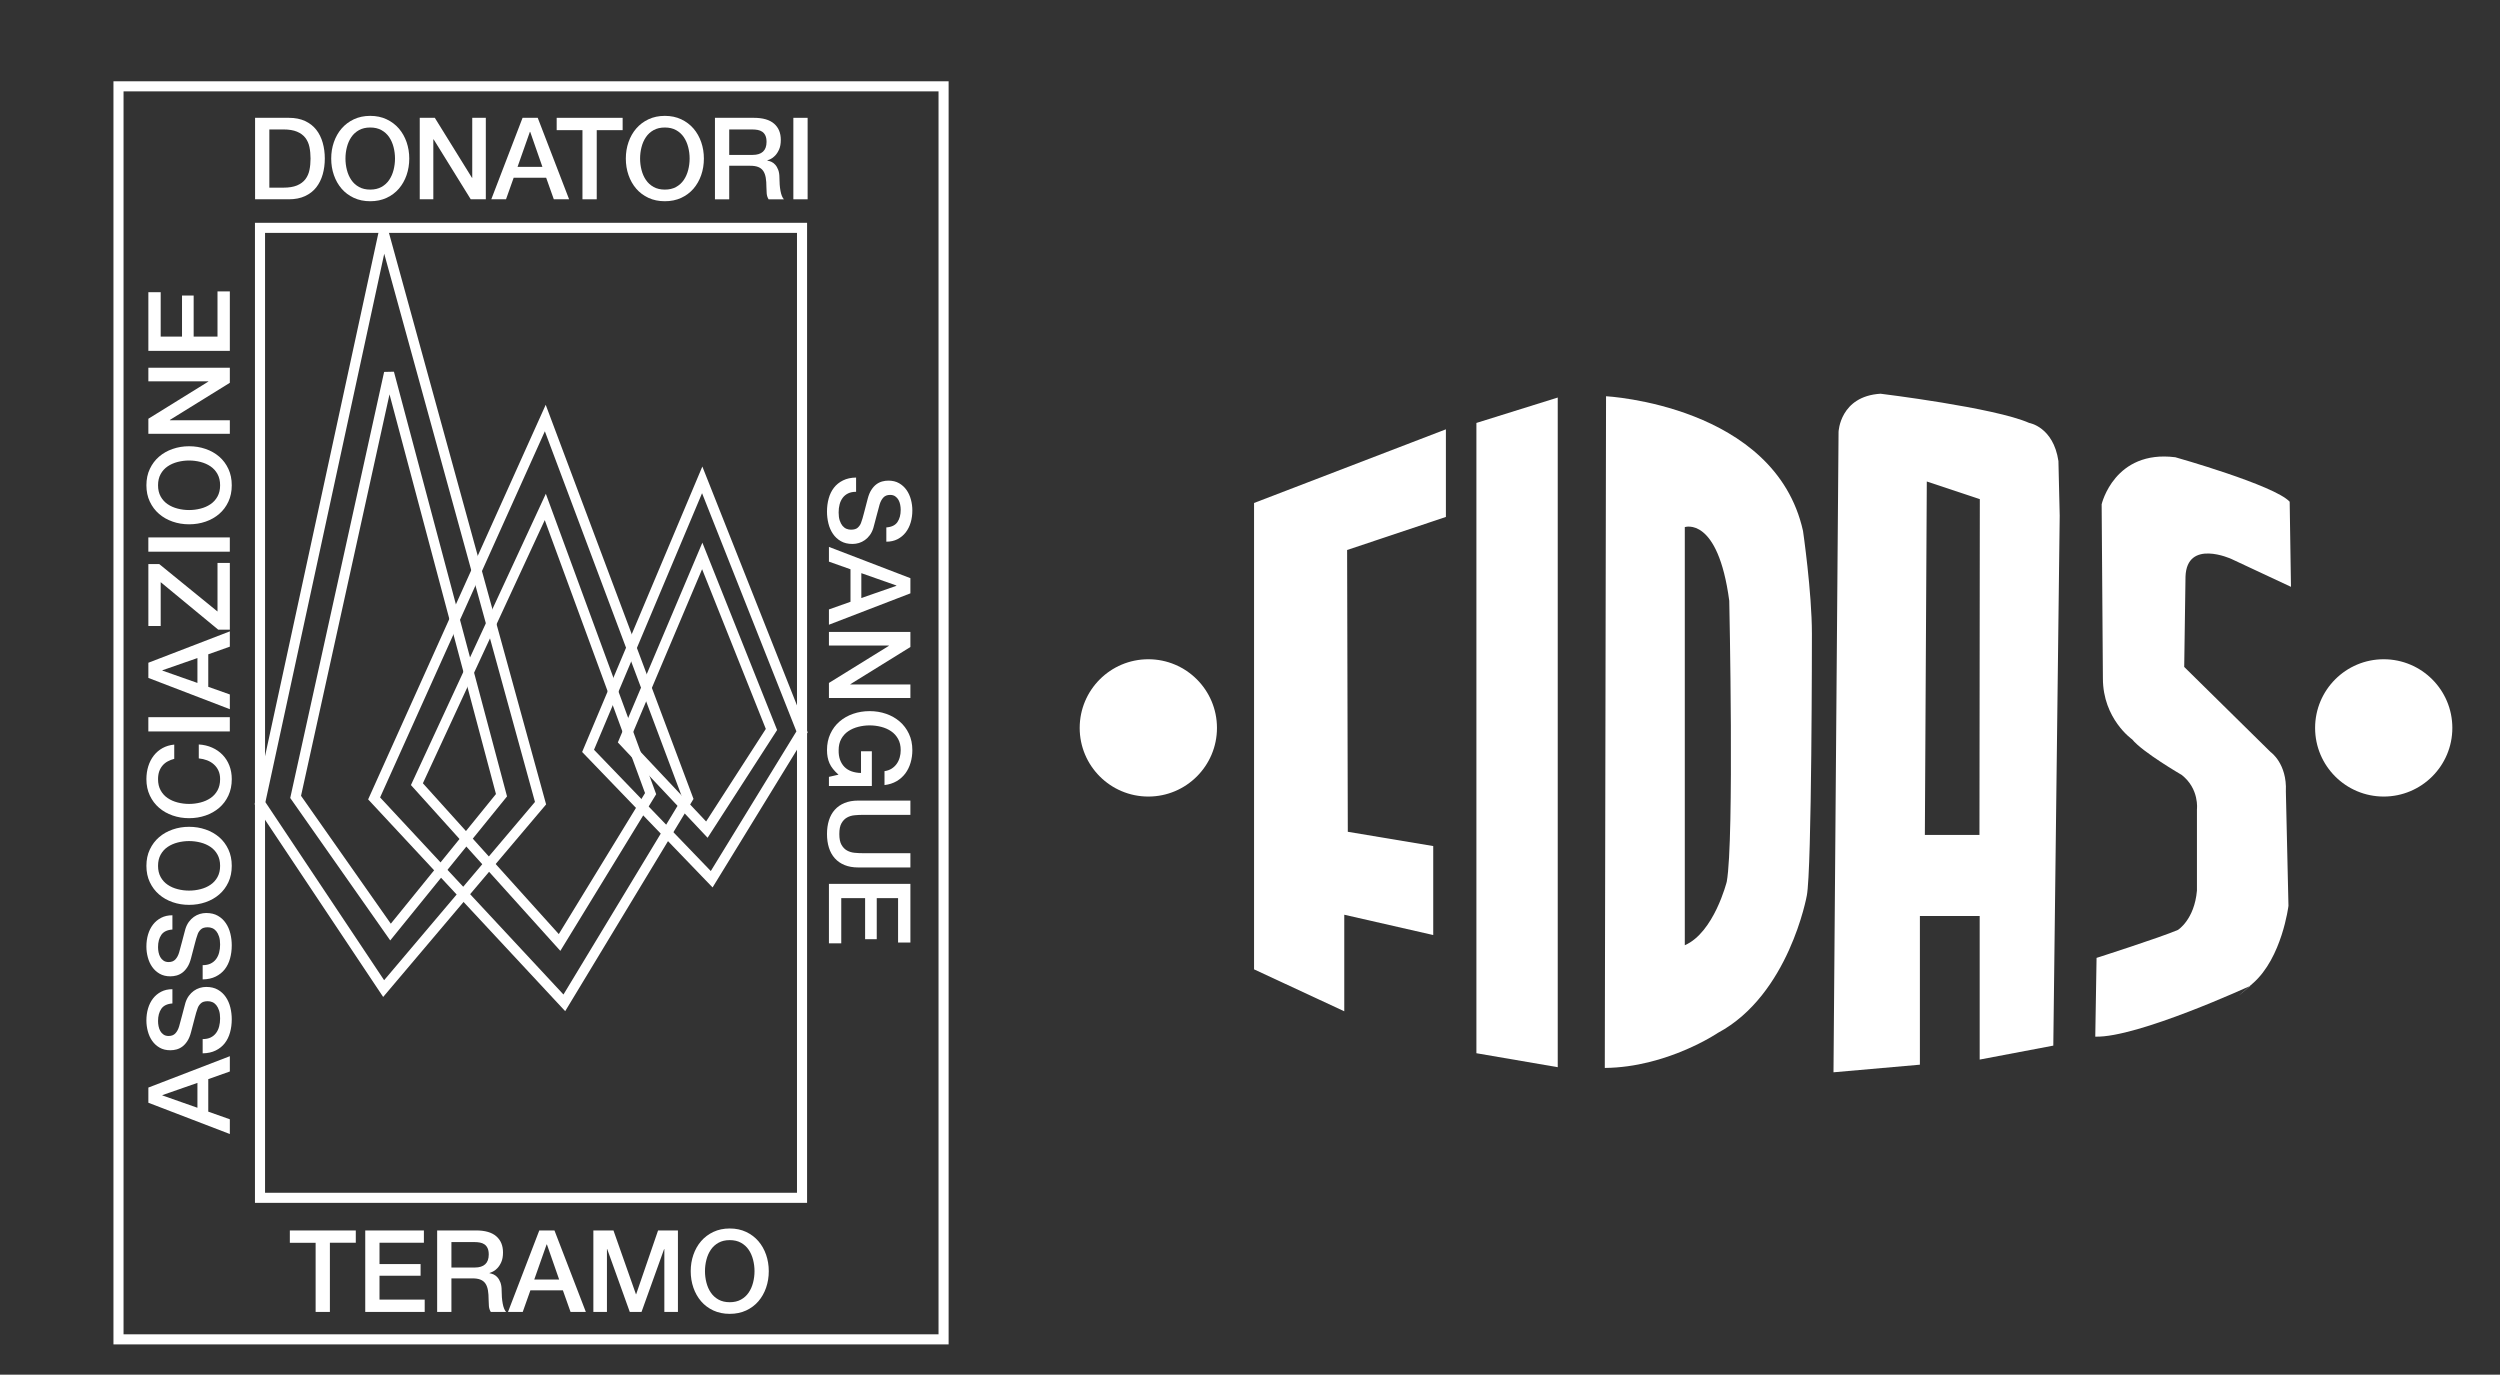 <?xml version="1.0" encoding="UTF-8" standalone="no"?>
<!-- Created with Inkscape (http://www.inkscape.org/) -->

<svg
   xmlns:dc="http://purl.org/dc/elements/1.1/"
   xmlns:cc="http://creativecommons.org/ns#"
   xmlns:rdf="http://www.w3.org/1999/02/22-rdf-syntax-ns#"
   xmlns:svg="http://www.w3.org/2000/svg"
   xmlns="http://www.w3.org/2000/svg"
   xmlns:sodipodi="http://sodipodi.sourceforge.net/DTD/sodipodi-0.dtd"
   xmlns:inkscape="http://www.inkscape.org/namespaces/inkscape"
   version="1.1"
   id="svg4747"
   xml:space="preserve"
   width="165.164"
   height="90.818"
   viewBox="0 0 165.164 90.818"
   sodipodi:docname="LogoFooter.svg"
   inkscape:version="0.92.4 (5da689c313, 2019-01-14)"><rect x="0" y="0" width="165.164" height="90.818" fill="#333333" stroke="none"/><defs
     id="defs4751"><clipPath
       clipPathUnits="userSpaceOnUse"
       id="clipPath4797"><path
         d="M 0,68.114 H 123.873 V 0 H 0 Z"
         id="path4795"
         inkscape:connector-curvature="0" /></clipPath></defs><sodipodi:namedview
     pagecolor="#ffffff"
     bordercolor="#666666"
     borderopacity="1"
     objecttolerance="10"
     gridtolerance="10"
     guidetolerance="10"
     inkscape:pageopacity="0"
     inkscape:pageshadow="2"
     inkscape:window-width="1920"
     inkscape:window-height="1017"
     id="namedview4749"
     showgrid="false"
     inkscape:zoom="5.9594865"
     inkscape:cx="64.472612"
     inkscape:cy="52.618016"
     inkscape:window-x="-8"
     inkscape:window-y="-8"
     inkscape:window-maximized="1"
     inkscape:current-layer="g4755" /><g
     id="g4755"
     inkscape:groupmode="layer"
     inkscape:label="FidasUNITE-LOGO"
     transform="matrix(1.333,0,0,-1.333,0,90.818)"><path
       inkscape:connector-curvature="0"
       id="path4759"
       style="fill:none;stroke:#ffffff;stroke-width:0.5;stroke-linecap:butt;stroke-linejoin:miter;stroke-miterlimit:4;stroke-dasharray:none;stroke-opacity:1"
       d="m 19.014,56.603 7.776,-28.279 -7.776,-9.189 -6.127,9.189 z" /><path
       inkscape:connector-curvature="0"
       id="path4763"
       style="fill:none;stroke:#ffffff;stroke-width:0.5;stroke-linecap:butt;stroke-linejoin:miter;stroke-miterlimit:4;stroke-dasharray:none;stroke-opacity:1"
       d="m 14.652,28.635 4.63,21.009 5.573,-20.926 -5.5,-6.782 z" /><path
       inkscape:connector-curvature="0"
       id="path4767"
       style="fill:none;stroke:#ffffff;stroke-width:0.5;stroke-linecap:butt;stroke-linejoin:miter;stroke-miterlimit:4;stroke-dasharray:none;stroke-opacity:1"
       d="m 18.542,28.56 8.483,18.852 7.07,-18.852 -6.126,-10.132 z" /><path
       inkscape:connector-curvature="0"
       id="path4771"
       style="fill:none;stroke:#ffffff;stroke-width:0.5;stroke-linecap:butt;stroke-linejoin:miter;stroke-miterlimit:4;stroke-dasharray:none;stroke-opacity:1"
       d="m 20.663,29.266 6.363,13.74 5.219,-14.209 -4.512,-7.377 z" /><path
       inkscape:connector-curvature="0"
       id="path4775"
       style="fill:none;stroke:#ffffff;stroke-width:0.5;stroke-linecap:butt;stroke-linejoin:miter;stroke-miterlimit:4;stroke-dasharray:none;stroke-opacity:1"
       d="m 29.146,30.916 5.656,13.432 4.948,-12.49 -4.478,-7.304 z" /><path
       inkscape:connector-curvature="0"
       id="path4779"
       style="fill:none;stroke:#ffffff;stroke-width:0.5;stroke-linecap:butt;stroke-linejoin:miter;stroke-miterlimit:4;stroke-dasharray:none;stroke-opacity:1"
       d="m 30.915,31.388 3.889,9.19 3.431,-8.601 -3.202,-4.964 z" /><path
       d="M 39.75,8.765 H 12.886 V 56.838 H 39.75 Z"
       style="fill:none;stroke:#ffffff;stroke-width:0.5;stroke-linecap:butt;stroke-linejoin:miter;stroke-miterlimit:4;stroke-dasharray:none;stroke-opacity:1"
       id="path4781"
       inkscape:connector-curvature="0" /><path
       inkscape:connector-curvature="0"
       id="path4785"
       style="fill:#ffffff;fill-opacity:1;fill-rule:nonzero;stroke:none"
       d="m 7.353,50.741 v 2.907 h 0.611 v -2.2 h 1.057 v 2.036 h 0.577 v -2.036 h 1.182 v 2.24 h 0.611 v -2.947 z" /><path
       inkscape:connector-curvature="0"
       id="path4789"
       style="fill:#ffffff;fill-opacity:1;fill-rule:nonzero;stroke:none"
       d="m 7.353,46.63 v 0.747 l 2.975,1.843 v 0.012 h -2.975 v 0.673 h 4.038 v -0.747 l -2.969,-1.838 v -0.017 h 2.969 v -0.673 z" /><path
       inkscape:connector-curvature="0"
       id="path4801"
       style="fill:#ffffff;fill-opacity:1;fill-rule:nonzero;stroke:none"
       d="m 7.833,44.079 c 0,-0.215 0.043,-0.4 0.13,-0.557 0.087,-0.156 0.203,-0.284 0.348,-0.381 0.145,-0.099 0.31,-0.171 0.495,-0.218 0.184,-0.048 0.373,-0.071 0.565,-0.071 0.192,0 0.381,0.023 0.566,0.071 0.185,0.047 0.35,0.119 0.495,0.218 0.145,0.097 0.261,0.225 0.347,0.381 0.087,0.157 0.13,0.342 0.13,0.557 0,0.215 -0.043,0.401 -0.13,0.557 -0.086,0.157 -0.202,0.284 -0.347,0.382 -0.145,0.098 -0.31,0.17 -0.495,0.218 -0.185,0.047 -0.374,0.071 -0.566,0.071 -0.192,0 -0.381,-0.024 -0.565,-0.071 -0.185,-0.048 -0.35,-0.12 -0.495,-0.218 -0.145,-0.098 -0.261,-0.225 -0.348,-0.382 -0.087,-0.156 -0.13,-0.342 -0.13,-0.557 m -0.577,0 c 0,0.302 0.056,0.572 0.17,0.812 0.113,0.239 0.265,0.442 0.458,0.608 0.192,0.165 0.416,0.293 0.673,0.381 0.256,0.089 0.527,0.134 0.814,0.134 0.291,0 0.564,-0.045 0.82,-0.134 0.257,-0.088 0.481,-0.216 0.673,-0.381 0.193,-0.166 0.344,-0.369 0.455,-0.608 0.112,-0.24 0.167,-0.51 0.167,-0.812 0,-0.301 -0.055,-0.572 -0.167,-0.812 -0.111,-0.239 -0.262,-0.441 -0.455,-0.607 -0.192,-0.166 -0.416,-0.293 -0.673,-0.382 -0.256,-0.089 -0.529,-0.133 -0.82,-0.133 -0.287,0 -0.558,0.044 -0.814,0.133 -0.257,0.089 -0.481,0.216 -0.673,0.382 -0.193,0.166 -0.345,0.368 -0.458,0.607 -0.114,0.24 -0.17,0.511 -0.17,0.812" /><path
       d="M 7.352,41.495 H 11.39 V 40.788 H 7.352 Z"
       style="fill:#ffffff;fill-opacity:1;fill-rule:nonzero;stroke:none"
       id="path4803"
       inkscape:connector-curvature="0" /><path
       inkscape:connector-curvature="0"
       id="path4807"
       style="fill:#ffffff;fill-opacity:1;fill-rule:nonzero;stroke:none"
       d="m 7.353,37.105 v 3.071 h 0.537 l 2.89,-2.353 v 2.409 h 0.611 v -3.308 h -0.577 l -2.85,2.353 v -2.172 z" /><path
       inkscape:connector-curvature="0"
       id="path4811"
       style="fill:#ffffff;fill-opacity:1;fill-rule:nonzero;stroke:none"
       d="m 9.785,34.283 v 1.233 l -1.736,-0.605 v -0.017 z m -2.432,0.249 v 0.752 l 4.038,1.555 v -0.758 l -1.069,-0.379 v -1.611 l 1.069,-0.379 v -0.73 z" /><path
       d="M 7.352,32.586 H 11.39 V 31.879 H 7.352 Z"
       style="fill:#ffffff;fill-opacity:1;fill-rule:nonzero;stroke:none"
       id="path4813"
       inkscape:connector-curvature="0" /><path
       inkscape:connector-curvature="0"
       id="path4817"
       style="fill:#ffffff;fill-opacity:1;fill-rule:nonzero;stroke:none"
       d="m 8.636,30.521 c -0.117,-0.03 -0.224,-0.072 -0.322,-0.125 -0.098,-0.052 -0.183,-0.12 -0.255,-0.203 -0.071,-0.083 -0.127,-0.18 -0.167,-0.291 -0.039,-0.111 -0.059,-0.24 -0.059,-0.388 0,-0.215 0.043,-0.4 0.13,-0.556 0.087,-0.157 0.203,-0.285 0.348,-0.382 0.145,-0.098 0.31,-0.171 0.495,-0.218 0.184,-0.047 0.373,-0.071 0.565,-0.071 0.193,0 0.381,0.024 0.566,0.071 0.185,0.047 0.35,0.12 0.495,0.218 0.145,0.097 0.261,0.225 0.348,0.382 0.086,0.156 0.129,0.341 0.129,0.556 0,0.159 -0.026,0.298 -0.081,0.419 -0.055,0.121 -0.13,0.224 -0.227,0.311 -0.096,0.087 -0.208,0.154 -0.336,0.204 -0.128,0.049 -0.266,0.081 -0.413,0.095 v 0.691 c 0.242,-0.015 0.462,-0.067 0.662,-0.156 0.2,-0.089 0.372,-0.208 0.518,-0.359 0.145,-0.151 0.257,-0.328 0.336,-0.531 0.079,-0.204 0.119,-0.429 0.119,-0.674 0,-0.301 -0.056,-0.572 -0.167,-0.811 -0.111,-0.24 -0.263,-0.442 -0.455,-0.608 -0.193,-0.166 -0.417,-0.293 -0.674,-0.382 -0.256,-0.088 -0.529,-0.133 -0.82,-0.133 -0.286,0 -0.558,0.045 -0.814,0.133 -0.256,0.089 -0.481,0.216 -0.673,0.382 -0.192,0.166 -0.345,0.368 -0.458,0.608 -0.113,0.239 -0.17,0.51 -0.17,0.811 0,0.227 0.031,0.44 0.093,0.639 0.063,0.2 0.153,0.376 0.272,0.529 0.119,0.153 0.263,0.276 0.432,0.371 0.17,0.094 0.365,0.153 0.583,0.175 z" /><path
       inkscape:connector-curvature="0"
       id="path4821"
       style="fill:#ffffff;fill-opacity:1;fill-rule:nonzero;stroke:none"
       d="m 7.833,25.218 c 0,-0.215 0.043,-0.4 0.13,-0.557 0.087,-0.156 0.203,-0.284 0.348,-0.381 0.145,-0.099 0.31,-0.171 0.495,-0.218 0.184,-0.048 0.373,-0.071 0.565,-0.071 0.192,0 0.381,0.023 0.566,0.071 0.185,0.047 0.35,0.119 0.495,0.218 0.145,0.097 0.261,0.225 0.347,0.381 0.087,0.157 0.13,0.342 0.13,0.557 0,0.215 -0.043,0.401 -0.13,0.557 -0.086,0.157 -0.202,0.284 -0.347,0.382 -0.145,0.098 -0.31,0.17 -0.495,0.218 -0.185,0.047 -0.374,0.071 -0.566,0.071 -0.192,0 -0.381,-0.024 -0.565,-0.071 -0.185,-0.048 -0.35,-0.12 -0.495,-0.218 -0.145,-0.098 -0.261,-0.225 -0.348,-0.382 -0.087,-0.156 -0.13,-0.342 -0.13,-0.557 m -0.577,0 c 0,0.302 0.056,0.572 0.17,0.812 0.113,0.239 0.265,0.442 0.458,0.608 0.192,0.165 0.416,0.293 0.673,0.381 0.256,0.089 0.527,0.134 0.814,0.134 0.291,0 0.564,-0.045 0.82,-0.134 0.257,-0.088 0.481,-0.216 0.673,-0.381 0.193,-0.166 0.344,-0.369 0.455,-0.608 0.112,-0.24 0.167,-0.51 0.167,-0.812 0,-0.301 -0.055,-0.572 -0.167,-0.812 -0.111,-0.239 -0.262,-0.441 -0.455,-0.607 -0.192,-0.166 -0.416,-0.293 -0.673,-0.382 -0.256,-0.089 -0.529,-0.133 -0.82,-0.133 -0.287,0 -0.558,0.044 -0.814,0.133 -0.257,0.089 -0.481,0.216 -0.673,0.382 -0.193,0.166 -0.345,0.368 -0.458,0.607 -0.114,0.24 -0.17,0.511 -0.17,0.812" /><path
       inkscape:connector-curvature="0"
       id="path4825"
       style="fill:#ffffff;fill-opacity:1;fill-rule:nonzero;stroke:none"
       d="m 10.044,20.296 c 0.155,0 0.287,0.026 0.396,0.079 0.109,0.053 0.199,0.127 0.269,0.221 0.069,0.094 0.121,0.202 0.152,0.325 0.033,0.123 0.048,0.255 0.048,0.399 0,0.154 -0.017,0.286 -0.053,0.395 -0.036,0.11 -0.083,0.199 -0.139,0.267 -0.056,0.067 -0.121,0.116 -0.195,0.147 -0.074,0.03 -0.148,0.044 -0.223,0.044 -0.155,0 -0.269,-0.034 -0.342,-0.104 -0.074,-0.07 -0.126,-0.146 -0.156,-0.229 -0.053,-0.143 -0.103,-0.31 -0.15,-0.501 -0.047,-0.19 -0.108,-0.425 -0.184,-0.704 -0.045,-0.173 -0.104,-0.318 -0.178,-0.432 -0.074,-0.115 -0.155,-0.207 -0.246,-0.275 -0.09,-0.068 -0.186,-0.115 -0.289,-0.144 -0.101,-0.028 -0.205,-0.042 -0.311,-0.042 -0.203,0 -0.379,0.042 -0.528,0.127 -0.149,0.085 -0.272,0.197 -0.371,0.337 -0.098,0.139 -0.17,0.298 -0.217,0.475 -0.048,0.177 -0.071,0.356 -0.071,0.537 0,0.211 0.027,0.41 0.082,0.597 0.055,0.186 0.137,0.35 0.246,0.492 0.109,0.141 0.244,0.253 0.404,0.336 0.16,0.083 0.347,0.125 0.557,0.125 v -0.707 c -0.26,-0.019 -0.443,-0.108 -0.551,-0.266 -0.107,-0.159 -0.161,-0.36 -0.161,-0.605 0,-0.083 0.008,-0.168 0.025,-0.255 0.017,-0.087 0.045,-0.166 0.085,-0.238 0.039,-0.071 0.093,-0.13 0.161,-0.177 0.068,-0.048 0.153,-0.071 0.255,-0.071 0.143,0 0.255,0.044 0.336,0.133 0.081,0.088 0.142,0.204 0.184,0.347 0.004,0.015 0.02,0.075 0.048,0.179 0.029,0.103 0.059,0.219 0.094,0.348 0.033,0.128 0.066,0.253 0.099,0.376 0.031,0.122 0.055,0.21 0.07,0.262 0.042,0.133 0.098,0.247 0.17,0.346 0.072,0.098 0.154,0.18 0.246,0.246 0.092,0.066 0.191,0.114 0.297,0.147 0.105,0.031 0.211,0.047 0.316,0.047 0.227,0 0.42,-0.045 0.58,-0.138 0.161,-0.092 0.291,-0.214 0.393,-0.365 0.102,-0.15 0.177,-0.322 0.224,-0.515 0.047,-0.191 0.07,-0.388 0.07,-0.587 0,-0.23 -0.028,-0.447 -0.085,-0.651 -0.056,-0.203 -0.143,-0.381 -0.26,-0.532 -0.117,-0.15 -0.266,-0.271 -0.449,-0.361 -0.183,-0.091 -0.399,-0.138 -0.648,-0.142 z" /><path
       inkscape:connector-curvature="0"
       id="path4829"
       style="fill:#ffffff;fill-opacity:1;fill-rule:nonzero;stroke:none"
       d="m 10.044,16.632 c 0.155,0 0.287,0.026 0.396,0.079 0.109,0.053 0.199,0.127 0.269,0.221 0.069,0.094 0.121,0.202 0.152,0.325 0.033,0.123 0.048,0.255 0.048,0.399 0,0.154 -0.017,0.286 -0.053,0.395 -0.036,0.11 -0.083,0.199 -0.139,0.267 -0.056,0.067 -0.121,0.116 -0.195,0.147 -0.074,0.03 -0.148,0.044 -0.223,0.044 -0.155,0 -0.269,-0.034 -0.342,-0.104 -0.074,-0.07 -0.126,-0.146 -0.156,-0.229 -0.053,-0.143 -0.103,-0.31 -0.15,-0.501 -0.047,-0.19 -0.108,-0.425 -0.184,-0.704 -0.045,-0.173 -0.104,-0.318 -0.178,-0.432 -0.074,-0.115 -0.155,-0.207 -0.246,-0.275 -0.09,-0.068 -0.186,-0.115 -0.289,-0.144 -0.101,-0.028 -0.205,-0.042 -0.311,-0.042 -0.203,0 -0.379,0.042 -0.528,0.127 -0.149,0.085 -0.272,0.197 -0.371,0.337 -0.098,0.139 -0.17,0.298 -0.217,0.475 -0.048,0.177 -0.071,0.356 -0.071,0.537 0,0.211 0.027,0.41 0.082,0.597 0.055,0.186 0.137,0.35 0.246,0.492 0.109,0.141 0.244,0.253 0.404,0.336 0.16,0.083 0.347,0.125 0.557,0.125 v -0.707 c -0.26,-0.019 -0.443,-0.108 -0.551,-0.266 -0.107,-0.159 -0.161,-0.36 -0.161,-0.605 0,-0.083 0.008,-0.168 0.025,-0.255 0.017,-0.087 0.045,-0.166 0.085,-0.238 0.039,-0.071 0.093,-0.13 0.161,-0.177 0.068,-0.048 0.153,-0.071 0.255,-0.071 0.143,0 0.255,0.044 0.336,0.133 0.081,0.088 0.142,0.204 0.184,0.347 0.004,0.015 0.02,0.075 0.048,0.179 0.029,0.103 0.059,0.219 0.094,0.348 0.033,0.128 0.066,0.253 0.099,0.376 0.031,0.122 0.055,0.21 0.07,0.262 0.042,0.133 0.098,0.247 0.17,0.346 0.072,0.098 0.154,0.18 0.246,0.246 0.092,0.066 0.191,0.114 0.297,0.147 0.105,0.031 0.211,0.047 0.316,0.047 0.227,0 0.42,-0.045 0.58,-0.138 0.161,-0.092 0.291,-0.214 0.393,-0.365 0.102,-0.15 0.177,-0.322 0.224,-0.515 0.047,-0.191 0.07,-0.388 0.07,-0.587 0,-0.23 -0.028,-0.447 -0.085,-0.651 -0.056,-0.203 -0.143,-0.381 -0.26,-0.532 -0.117,-0.15 -0.266,-0.271 -0.449,-0.361 -0.183,-0.091 -0.399,-0.138 -0.648,-0.142 z" /><path
       inkscape:connector-curvature="0"
       id="path4833"
       style="fill:#ffffff;fill-opacity:1;fill-rule:nonzero;stroke:none"
       d="m 9.785,13.228 v 1.233 l -1.736,-0.605 v -0.017 z m -2.432,0.249 v 0.752 l 4.038,1.555 v -0.758 l -1.069,-0.379 v -1.611 l 1.069,-0.379 v -0.73 z" /><path
       inkscape:connector-curvature="0"
       id="path4837"
       style="fill:#ffffff;fill-opacity:1;fill-rule:nonzero;stroke:none"
       d="m 45.121,24.324 v -2.907 H 44.51 v 2.2 h -1.057 v -2.036 h -0.577 v 2.036 h -1.182 v -2.24 h -0.611 v 2.947 z" /><path
       inkscape:connector-curvature="0"
       id="path4841"
       style="fill:#ffffff;fill-opacity:1;fill-rule:nonzero;stroke:none"
       d="m 45.121,28.452 v -0.707 h -2.353 c -0.135,0 -0.273,-0.006 -0.413,-0.02 -0.139,-0.013 -0.264,-0.05 -0.376,-0.113 -0.111,-0.062 -0.202,-0.156 -0.274,-0.283 -0.072,-0.126 -0.107,-0.304 -0.107,-0.534 0,-0.23 0.035,-0.408 0.107,-0.534 0.072,-0.127 0.163,-0.221 0.274,-0.283 0.112,-0.062 0.237,-0.1 0.376,-0.113 0.14,-0.014 0.278,-0.02 0.413,-0.02 h 2.353 v -0.707 h -2.584 c -0.261,0 -0.487,0.04 -0.679,0.119 -0.193,0.079 -0.354,0.191 -0.484,0.336 -0.13,0.146 -0.227,0.32 -0.291,0.524 -0.064,0.203 -0.096,0.429 -0.096,0.678 0,0.249 0.032,0.475 0.096,0.679 0.064,0.204 0.161,0.378 0.291,0.523 0.13,0.145 0.291,0.257 0.484,0.336 0.192,0.079 0.418,0.119 0.679,0.119 z" /><path
       inkscape:connector-curvature="0"
       id="path4845"
       style="fill:#ffffff;fill-opacity:1;fill-rule:nonzero;stroke:none"
       d="m 41.083,29.176 v 0.452 l 0.475,0.108 c -0.215,0.189 -0.364,0.377 -0.447,0.565 -0.083,0.189 -0.124,0.406 -0.124,0.651 0,0.302 0.055,0.572 0.167,0.811 0.111,0.24 0.262,0.442 0.455,0.608 0.192,0.166 0.416,0.293 0.673,0.382 0.257,0.089 0.53,0.133 0.82,0.133 0.287,0 0.558,-0.044 0.814,-0.133 0.257,-0.089 0.481,-0.216 0.673,-0.382 0.193,-0.166 0.346,-0.368 0.458,-0.608 0.114,-0.239 0.17,-0.509 0.17,-0.811 0,-0.219 -0.029,-0.427 -0.088,-0.625 -0.058,-0.198 -0.145,-0.374 -0.259,-0.529 -0.116,-0.155 -0.26,-0.283 -0.433,-0.385 -0.174,-0.101 -0.374,-0.165 -0.6,-0.192 v 0.69 c 0.132,0.019 0.248,0.059 0.348,0.121 0.1,0.063 0.184,0.141 0.252,0.235 0.068,0.095 0.119,0.201 0.152,0.317 0.035,0.117 0.051,0.239 0.051,0.368 0,0.215 -0.043,0.4 -0.13,0.557 -0.087,0.156 -0.202,0.284 -0.347,0.381 -0.146,0.099 -0.31,0.171 -0.496,0.218 -0.184,0.047 -0.373,0.071 -0.565,0.071 -0.192,0 -0.381,-0.024 -0.565,-0.071 -0.185,-0.047 -0.35,-0.119 -0.496,-0.218 -0.145,-0.097 -0.261,-0.225 -0.347,-0.381 -0.087,-0.157 -0.13,-0.342 -0.13,-0.557 -0.004,-0.181 0.019,-0.341 0.07,-0.481 0.052,-0.139 0.125,-0.257 0.221,-0.354 0.096,-0.096 0.214,-0.168 0.353,-0.217 0.14,-0.049 0.294,-0.076 0.464,-0.079 v 1.074 h 0.537 v -1.719 z" /><path
       inkscape:connector-curvature="0"
       id="path4849"
       style="fill:#ffffff;fill-opacity:1;fill-rule:nonzero;stroke:none"
       d="m 45.121,36.811 v -0.747 l -2.975,-1.843 v -0.012 h 2.975 v -0.673 h -4.038 v 0.747 l 2.969,1.838 v 0.017 h -2.969 v 0.673 z" /><path
       inkscape:connector-curvature="0"
       id="path4853"
       style="fill:#ffffff;fill-opacity:1;fill-rule:nonzero;stroke:none"
       d="m 42.689,39.724 v -1.233 l 1.736,0.605 v 0.017 z m 2.432,-0.249 v -0.752 l -4.038,-1.555 v 0.758 l 1.069,0.379 v 1.611 l -1.069,0.379 v 0.73 z" /><path
       inkscape:connector-curvature="0"
       id="path4857"
       style="fill:#ffffff;fill-opacity:1;fill-rule:nonzero;stroke:none"
       d="m 42.429,43.756 c -0.155,0 -0.287,-0.026 -0.396,-0.079 -0.109,-0.053 -0.199,-0.127 -0.269,-0.221 -0.069,-0.094 -0.121,-0.202 -0.152,-0.325 -0.033,-0.123 -0.048,-0.255 -0.048,-0.399 0,-0.154 0.017,-0.286 0.053,-0.395 0.036,-0.11 0.083,-0.199 0.139,-0.267 0.056,-0.067 0.121,-0.116 0.195,-0.147 0.074,-0.03 0.148,-0.044 0.223,-0.044 0.155,0 0.269,0.034 0.342,0.104 0.074,0.07 0.126,0.146 0.156,0.229 0.053,0.143 0.103,0.31 0.15,0.501 0.047,0.19 0.108,0.425 0.184,0.704 0.045,0.173 0.104,0.318 0.178,0.432 0.074,0.115 0.155,0.207 0.246,0.275 0.09,0.068 0.186,0.115 0.289,0.144 0.101,0.028 0.205,0.042 0.311,0.042 0.203,0 0.379,-0.042 0.528,-0.127 0.149,-0.085 0.272,-0.197 0.371,-0.337 0.098,-0.139 0.17,-0.298 0.217,-0.475 0.048,-0.177 0.071,-0.356 0.071,-0.537 0,-0.211 -0.027,-0.41 -0.082,-0.597 -0.055,-0.186 -0.137,-0.35 -0.246,-0.492 -0.109,-0.141 -0.244,-0.253 -0.404,-0.336 -0.16,-0.083 -0.347,-0.125 -0.557,-0.125 v 0.707 c 0.26,0.019 0.443,0.108 0.551,0.266 0.107,0.159 0.161,0.36 0.161,0.605 0,0.083 -0.008,0.168 -0.025,0.255 -0.017,0.087 -0.045,0.166 -0.085,0.238 -0.039,0.071 -0.093,0.13 -0.161,0.177 -0.068,0.048 -0.153,0.071 -0.255,0.071 -0.143,0 -0.255,-0.044 -0.336,-0.133 -0.081,-0.088 -0.142,-0.204 -0.184,-0.347 -0.004,-0.015 -0.02,-0.075 -0.048,-0.179 -0.029,-0.103 -0.059,-0.219 -0.094,-0.348 -0.033,-0.128 -0.066,-0.253 -0.099,-0.376 -0.031,-0.122 -0.055,-0.21 -0.07,-0.262 -0.042,-0.133 -0.098,-0.247 -0.17,-0.346 -0.072,-0.098 -0.154,-0.18 -0.246,-0.246 -0.092,-0.066 -0.191,-0.114 -0.297,-0.147 -0.105,-0.031 -0.211,-0.047 -0.316,-0.047 -0.227,0 -0.42,0.045 -0.58,0.138 -0.161,0.092 -0.291,0.214 -0.393,0.365 -0.102,0.15 -0.177,0.322 -0.224,0.515 -0.047,0.191 -0.07,0.388 -0.07,0.587 0,0.23 0.028,0.447 0.085,0.651 0.056,0.203 0.143,0.381 0.26,0.532 0.117,0.15 0.266,0.271 0.449,0.361 0.183,0.091 0.399,0.138 0.648,0.142 z" /><path
       inkscape:connector-curvature="0"
       id="path4861"
       style="fill:#ffffff;fill-opacity:1;fill-rule:nonzero;stroke:none"
       d="m 13.349,58.83 h 0.696 c 0.275,0 0.5,0.037 0.676,0.11 0.175,0.074 0.313,0.176 0.413,0.306 0.099,0.13 0.167,0.283 0.203,0.458 0.036,0.175 0.054,0.365 0.054,0.568 0,0.204 -0.018,0.393 -0.054,0.569 -0.036,0.175 -0.104,0.328 -0.203,0.458 -0.1,0.13 -0.238,0.232 -0.413,0.305 -0.176,0.074 -0.401,0.111 -0.676,0.111 h -0.696 z m -0.707,3.461 h 1.674 c 0.309,0 0.577,-0.052 0.804,-0.158 0.226,-0.105 0.41,-0.25 0.554,-0.432 0.143,-0.183 0.249,-0.397 0.319,-0.642 0.07,-0.246 0.105,-0.508 0.105,-0.787 0,-0.278 -0.035,-0.541 -0.105,-0.786 -0.07,-0.245 -0.176,-0.459 -0.319,-0.642 -0.144,-0.182 -0.328,-0.327 -0.554,-0.432 -0.227,-0.106 -0.495,-0.159 -0.804,-0.159 h -1.674 z" /><path
       inkscape:connector-curvature="0"
       id="path4865"
       style="fill:#ffffff;fill-opacity:1;fill-rule:nonzero;stroke:none"
       d="m 18.349,61.811 c -0.215,0 -0.4,-0.043 -0.557,-0.13 -0.156,-0.087 -0.284,-0.203 -0.381,-0.348 -0.099,-0.145 -0.171,-0.31 -0.218,-0.495 -0.048,-0.185 -0.071,-0.373 -0.071,-0.566 0,-0.192 0.023,-0.38 0.071,-0.565 0.047,-0.185 0.119,-0.35 0.218,-0.495 0.097,-0.145 0.225,-0.261 0.381,-0.348 0.157,-0.087 0.342,-0.13 0.557,-0.13 0.215,0 0.401,0.043 0.557,0.13 0.157,0.087 0.284,0.203 0.382,0.348 0.098,0.145 0.171,0.31 0.218,0.495 0.047,0.185 0.071,0.373 0.071,0.565 0,0.193 -0.024,0.381 -0.071,0.566 -0.047,0.185 -0.12,0.35 -0.218,0.495 -0.098,0.145 -0.225,0.261 -0.382,0.348 -0.156,0.087 -0.342,0.13 -0.557,0.13 m 0,0.577 c 0.302,0 0.572,-0.057 0.812,-0.17 0.239,-0.113 0.442,-0.266 0.608,-0.458 0.165,-0.192 0.293,-0.417 0.382,-0.673 0.088,-0.256 0.133,-0.528 0.133,-0.815 0,-0.29 -0.045,-0.563 -0.133,-0.819 -0.089,-0.257 -0.217,-0.481 -0.382,-0.674 -0.166,-0.192 -0.369,-0.344 -0.608,-0.455 -0.24,-0.111 -0.51,-0.167 -0.812,-0.167 -0.301,0 -0.572,0.056 -0.812,0.167 -0.239,0.111 -0.441,0.263 -0.607,0.455 -0.166,0.193 -0.293,0.417 -0.382,0.674 -0.089,0.256 -0.133,0.529 -0.133,0.819 0,0.287 0.044,0.559 0.133,0.815 0.089,0.256 0.216,0.481 0.382,0.673 0.166,0.192 0.368,0.345 0.607,0.458 0.24,0.113 0.511,0.17 0.812,0.17" /><path
       inkscape:connector-curvature="0"
       id="path4869"
       style="fill:#ffffff;fill-opacity:1;fill-rule:nonzero;stroke:none"
       d="m 20.803,62.291 h 0.747 l 1.843,-2.975 h 0.012 v 2.975 h 0.673 v -4.038 h -0.747 l -1.838,2.969 h -0.017 v -2.969 h -0.673 z" /><path
       inkscape:connector-curvature="0"
       id="path4873"
       style="fill:#ffffff;fill-opacity:1;fill-rule:nonzero;stroke:none"
       d="m 25.65,59.859 h 1.233 l -0.605,1.736 h -0.017 z m 0.249,2.432 h 0.752 l 1.555,-4.038 h -0.758 l -0.379,1.068 h -1.611 l -0.379,-1.068 h -0.73 z" /><path
       inkscape:connector-curvature="0"
       id="path4877"
       style="fill:#ffffff;fill-opacity:1;fill-rule:nonzero;stroke:none"
       d="m 27.59,62.291 h 3.269 v -0.611 h -1.284 v -3.427 h -0.707 v 3.427 h -1.278 z" /><path
       inkscape:connector-curvature="0"
       id="path4881"
       style="fill:#ffffff;fill-opacity:1;fill-rule:nonzero;stroke:none"
       d="m 32.951,61.811 c -0.215,0 -0.4,-0.043 -0.557,-0.13 -0.156,-0.087 -0.284,-0.203 -0.381,-0.348 -0.099,-0.145 -0.171,-0.31 -0.218,-0.495 -0.048,-0.185 -0.071,-0.373 -0.071,-0.566 0,-0.192 0.023,-0.38 0.071,-0.565 0.047,-0.185 0.119,-0.35 0.218,-0.495 0.097,-0.145 0.225,-0.261 0.381,-0.348 0.157,-0.087 0.342,-0.13 0.557,-0.13 0.215,0 0.401,0.043 0.557,0.13 0.157,0.087 0.284,0.203 0.382,0.348 0.098,0.145 0.171,0.31 0.218,0.495 0.047,0.185 0.071,0.373 0.071,0.565 0,0.193 -0.024,0.381 -0.071,0.566 -0.047,0.185 -0.12,0.35 -0.218,0.495 -0.098,0.145 -0.225,0.261 -0.382,0.348 -0.156,0.087 -0.342,0.13 -0.557,0.13 m 0,0.577 c 0.302,0 0.572,-0.057 0.812,-0.17 0.239,-0.113 0.442,-0.266 0.608,-0.458 0.165,-0.192 0.293,-0.417 0.382,-0.673 0.088,-0.256 0.133,-0.528 0.133,-0.815 0,-0.29 -0.045,-0.563 -0.133,-0.819 -0.089,-0.257 -0.217,-0.481 -0.382,-0.674 -0.166,-0.192 -0.369,-0.344 -0.608,-0.455 -0.24,-0.111 -0.51,-0.167 -0.812,-0.167 -0.301,0 -0.572,0.056 -0.812,0.167 -0.239,0.111 -0.441,0.263 -0.607,0.455 -0.166,0.193 -0.293,0.417 -0.382,0.674 -0.089,0.256 -0.133,0.529 -0.133,0.819 0,0.287 0.044,0.559 0.133,0.815 0.089,0.256 0.216,0.481 0.382,0.673 0.166,0.192 0.368,0.345 0.607,0.458 0.24,0.113 0.511,0.17 0.812,0.17" /><path
       inkscape:connector-curvature="0"
       id="path4885"
       style="fill:#ffffff;fill-opacity:1;fill-rule:nonzero;stroke:none"
       d="m 36.141,60.453 h 1.16 c 0.226,0 0.397,0.054 0.514,0.161 0.117,0.108 0.176,0.269 0.176,0.484 0,0.128 -0.019,0.232 -0.057,0.313 -0.038,0.082 -0.09,0.145 -0.156,0.19 -0.066,0.045 -0.141,0.075 -0.226,0.09 -0.085,0.015 -0.172,0.023 -0.263,0.023 h -1.148 z m -0.707,1.838 h 1.929 c 0.445,0 0.778,-0.096 1.001,-0.289 0.222,-0.192 0.334,-0.46 0.334,-0.802 0,-0.193 -0.029,-0.352 -0.085,-0.478 -0.057,-0.127 -0.123,-0.228 -0.199,-0.306 -0.075,-0.077 -0.149,-0.133 -0.223,-0.167 -0.073,-0.034 -0.127,-0.056 -0.161,-0.067 v -0.012 c 0.06,-0.008 0.125,-0.027 0.195,-0.056 0.07,-0.031 0.135,-0.079 0.195,-0.145 0.06,-0.066 0.111,-0.152 0.15,-0.257 0.04,-0.106 0.06,-0.238 0.06,-0.396 0,-0.238 0.017,-0.453 0.053,-0.648 0.036,-0.194 0.092,-0.332 0.167,-0.415 h -0.758 c -0.053,0.087 -0.084,0.182 -0.093,0.288 -0.009,0.106 -0.014,0.207 -0.014,0.306 0,0.184 -0.011,0.344 -0.034,0.478 -0.023,0.133 -0.064,0.245 -0.124,0.333 -0.061,0.089 -0.143,0.154 -0.247,0.195 -0.103,0.042 -0.236,0.062 -0.398,0.062 h -1.041 v -1.662 h -0.707 z" /><path
       d="m 39.32,62.291 h 0.707 V 58.253 H 39.32 Z"
       style="fill:#ffffff;fill-opacity:1;fill-rule:nonzero;stroke:none"
       id="path4887"
       inkscape:connector-curvature="0" /><path
       inkscape:connector-curvature="0"
       id="path4891"
       style="fill:#ffffff;fill-opacity:1;fill-rule:nonzero;stroke:none"
       d="m 14.365,7.148 h 3.269 V 6.537 h -1.284 V 3.11 h -0.707 v 3.427 h -1.278 z" /><path
       inkscape:connector-curvature="0"
       id="path4895"
       style="fill:#ffffff;fill-opacity:1;fill-rule:nonzero;stroke:none"
       d="m 18.102,7.148 h 2.907 V 6.537 h -2.2 V 5.48 h 2.036 V 4.903 h -2.036 V 3.721 h 2.24 V 3.11 h -2.947 z" /><path
       inkscape:connector-curvature="0"
       id="path4899"
       style="fill:#ffffff;fill-opacity:1;fill-rule:nonzero;stroke:none"
       d="m 22.373,5.31 h 1.16 c 0.226,0 0.397,0.054 0.514,0.161 0.117,0.108 0.176,0.269 0.176,0.484 0,0.128 -0.019,0.232 -0.057,0.313 -0.038,0.082 -0.09,0.145 -0.156,0.19 -0.066,0.045 -0.141,0.075 -0.226,0.09 -0.085,0.015 -0.172,0.023 -0.263,0.023 h -1.148 z m -0.707,1.838 h 1.929 c 0.445,0 0.778,-0.096 1.001,-0.289 0.222,-0.192 0.334,-0.46 0.334,-0.802 0,-0.193 -0.029,-0.352 -0.085,-0.478 -0.057,-0.127 -0.123,-0.228 -0.199,-0.306 -0.075,-0.077 -0.149,-0.133 -0.223,-0.167 -0.073,-0.034 -0.127,-0.056 -0.161,-0.067 v -0.012 c 0.06,-0.008 0.125,-0.027 0.195,-0.056 0.07,-0.031 0.135,-0.079 0.195,-0.145 0.06,-0.066 0.111,-0.152 0.15,-0.257 0.04,-0.106 0.06,-0.238 0.06,-0.396 0,-0.238 0.017,-0.453 0.053,-0.648 0.036,-0.194 0.092,-0.332 0.167,-0.415 h -0.758 c -0.053,0.087 -0.084,0.182 -0.093,0.288 -0.009,0.106 -0.014,0.207 -0.014,0.306 0,0.184 -0.011,0.344 -0.034,0.478 -0.023,0.133 -0.064,0.245 -0.124,0.333 -0.061,0.089 -0.143,0.154 -0.247,0.195 -0.103,0.042 -0.236,0.062 -0.398,0.062 h -1.041 v -1.662 h -0.707 z" /><path
       inkscape:connector-curvature="0"
       id="path4903"
       style="fill:#ffffff;fill-opacity:1;fill-rule:nonzero;stroke:none"
       d="m 26.479,4.716 h 1.233 l -0.605,1.736 H 27.09 Z m 0.249,2.432 h 0.752 l 1.555,-4.038 h -0.758 l -0.379,1.068 h -1.611 l -0.379,-1.068 h -0.73 z" /><path
       inkscape:connector-curvature="0"
       id="path4907"
       style="fill:#ffffff;fill-opacity:1;fill-rule:nonzero;stroke:none"
       d="m 29.408,7.148 h 0.996 l 1.114,-3.162 h 0.011 l 1.086,3.162 h 0.984 V 3.11 h -0.673 v 3.116 h -0.011 l -1.12,-3.116 h -0.583 l -1.119,3.116 h -0.012 V 3.11 h -0.673 z" /><path
       inkscape:connector-curvature="0"
       id="path4911"
       style="fill:#ffffff;fill-opacity:1;fill-rule:nonzero;stroke:none"
       d="m 36.167,6.668 c -0.215,0 -0.4,-0.043 -0.557,-0.13 -0.156,-0.087 -0.284,-0.203 -0.381,-0.348 -0.099,-0.145 -0.171,-0.31 -0.218,-0.495 -0.048,-0.185 -0.071,-0.373 -0.071,-0.566 0,-0.192 0.023,-0.38 0.071,-0.565 0.047,-0.185 0.119,-0.35 0.218,-0.495 0.097,-0.145 0.225,-0.261 0.381,-0.348 0.157,-0.087 0.342,-0.13 0.557,-0.13 0.215,0 0.401,0.043 0.557,0.13 0.157,0.087 0.284,0.203 0.382,0.348 0.098,0.145 0.171,0.31 0.218,0.495 0.047,0.185 0.071,0.373 0.071,0.565 0,0.193 -0.024,0.381 -0.071,0.566 -0.047,0.185 -0.12,0.35 -0.218,0.495 -0.098,0.145 -0.225,0.261 -0.382,0.348 -0.156,0.087 -0.342,0.13 -0.557,0.13 m 0,0.577 c 0.302,0 0.572,-0.057 0.812,-0.17 0.239,-0.113 0.442,-0.266 0.608,-0.458 0.165,-0.192 0.293,-0.417 0.382,-0.673 0.088,-0.256 0.133,-0.528 0.133,-0.815 0,-0.29 -0.045,-0.563 -0.133,-0.819 -0.089,-0.257 -0.217,-0.481 -0.382,-0.674 -0.166,-0.192 -0.369,-0.344 -0.608,-0.455 -0.24,-0.111 -0.51,-0.167 -0.812,-0.167 -0.301,0 -0.572,0.056 -0.812,0.167 -0.239,0.111 -0.441,0.263 -0.607,0.455 -0.166,0.193 -0.293,0.417 -0.382,0.674 -0.089,0.256 -0.133,0.529 -0.133,0.819 0,0.287 0.044,0.559 0.133,0.815 0.089,0.256 0.216,0.481 0.382,0.673 0.166,0.192 0.368,0.345 0.607,0.458 0.24,0.113 0.511,0.17 0.812,0.17" /><path
       d="M 46.765,1.75 H 5.873 v 62.102 h 40.892 z"
       style="fill:none;stroke:#ffffff;stroke-width:0.5;stroke-linecap:butt;stroke-linejoin:miter;stroke-miterlimit:4;stroke-dasharray:none;stroke-opacity:1"
       id="path4913"
       inkscape:connector-curvature="0" /><path
       inkscape:connector-curvature="0"
       id="path4917"
       style="fill:#ffffff;fill-opacity:1;fill-rule:nonzero;stroke:none"
       d="m 62.153,20.088 v 23.114 l 9.508,3.651 v -4.343 l -4.896,-1.638 0.034,-13.966 4.234,-0.708 v -4.409 l -4.409,1.006 v -4.785 z" /><path
       inkscape:connector-curvature="0"
       id="path4921"
       style="fill:#ffffff;fill-opacity:1;fill-rule:nonzero;stroke:none"
       d="m 73.173,15.931 v 31.238 l 4.031,1.259 v -33.189 z" /><path
       inkscape:connector-curvature="0"
       id="path4925"
       style="fill:#ffffff;fill-opacity:1;fill-rule:nonzero;stroke:none"
       d="m 85.581,24.433 c 0.377,2.079 0.124,13.92 0.124,13.92 -0.563,4.219 -2.204,3.653 -2.204,3.653 v -20.723 c 1.451,0.631 2.08,3.15 2.08,3.15 m -5.983,24.059 c 0,0 8.376,-0.443 9.762,-6.675 0,0 0.441,-3.023 0.441,-5.102 0,0 0,-11.714 -0.253,-12.973 0,0 -0.879,-4.914 -4.406,-6.803 0,0 -2.522,-1.709 -5.606,-1.738 z" /><path
       inkscape:connector-curvature="0"
       id="path4929"
       style="fill:#ffffff;fill-opacity:1;fill-rule:nonzero;stroke:none"
       d="m 104.161,43.139 c 0,0 0.627,2.709 3.651,2.33 0,0 4.914,-1.385 5.668,-2.204 l 0.064,-4.219 -2.959,1.384 c 0,0 -2.204,1.007 -2.268,-0.881 l -0.064,-4.473 4.283,-4.219 c 0,0 0.82,-0.566 0.755,-1.951 l 0.129,-5.67 c 0,0 -0.317,-2.58 -1.766,-3.842 -1.448,-1.257 -0.125,-0.124 -0.125,-0.124 0,0 -5.605,-2.583 -7.684,-2.518 l 0.064,3.904 c 0,0 3.147,1.006 4.031,1.385 0,0 0.818,0.504 0.944,1.951 v 4.032 c 0,0 0.127,1.008 -0.756,1.7 0,0 -1.951,1.133 -2.456,1.763 0,0 -1.449,1.007 -1.449,3.024 z" /><path
       inkscape:connector-curvature="0"
       id="path4933"
       style="fill:#ffffff;fill-opacity:1;fill-rule:nonzero;stroke:none"
       d="m 121.542,32.053 c 0,-1.877 -1.524,-3.401 -3.402,-3.401 -1.877,0 -3.4,1.524 -3.4,3.401 0,1.88 1.523,3.404 3.4,3.404 1.878,0 3.402,-1.524 3.402,-3.404" /><path
       inkscape:connector-curvature="0"
       id="path4937"
       style="fill:#ffffff;fill-opacity:1;fill-rule:nonzero;stroke:none"
       d="m 60.315,32.053 c 0,-1.877 -1.524,-3.401 -3.401,-3.401 -1.88,0 -3.403,1.524 -3.403,3.401 0,1.88 1.523,3.404 3.403,3.404 1.877,0 3.401,-1.524 3.401,-3.404" /><path
       inkscape:connector-curvature="0"
       id="path4941"
       style="fill:#ffffff;fill-opacity:1;fill-rule:nonzero;stroke:none"
       d="m 98.123,43.392 -2.628,0.875 -0.096,-17.518 h 2.706 z m -7.252,-28.406 0.251,31.742 c 0,0 0.065,1.764 2.08,1.889 0,0 5.668,-0.691 7.368,-1.448 0,0 1.195,-0.189 1.449,-1.889 l 0.063,-2.708 -0.317,-26.264 -3.649,-0.692 v 7.117 h -2.963 v -7.37 z" /></g></svg>